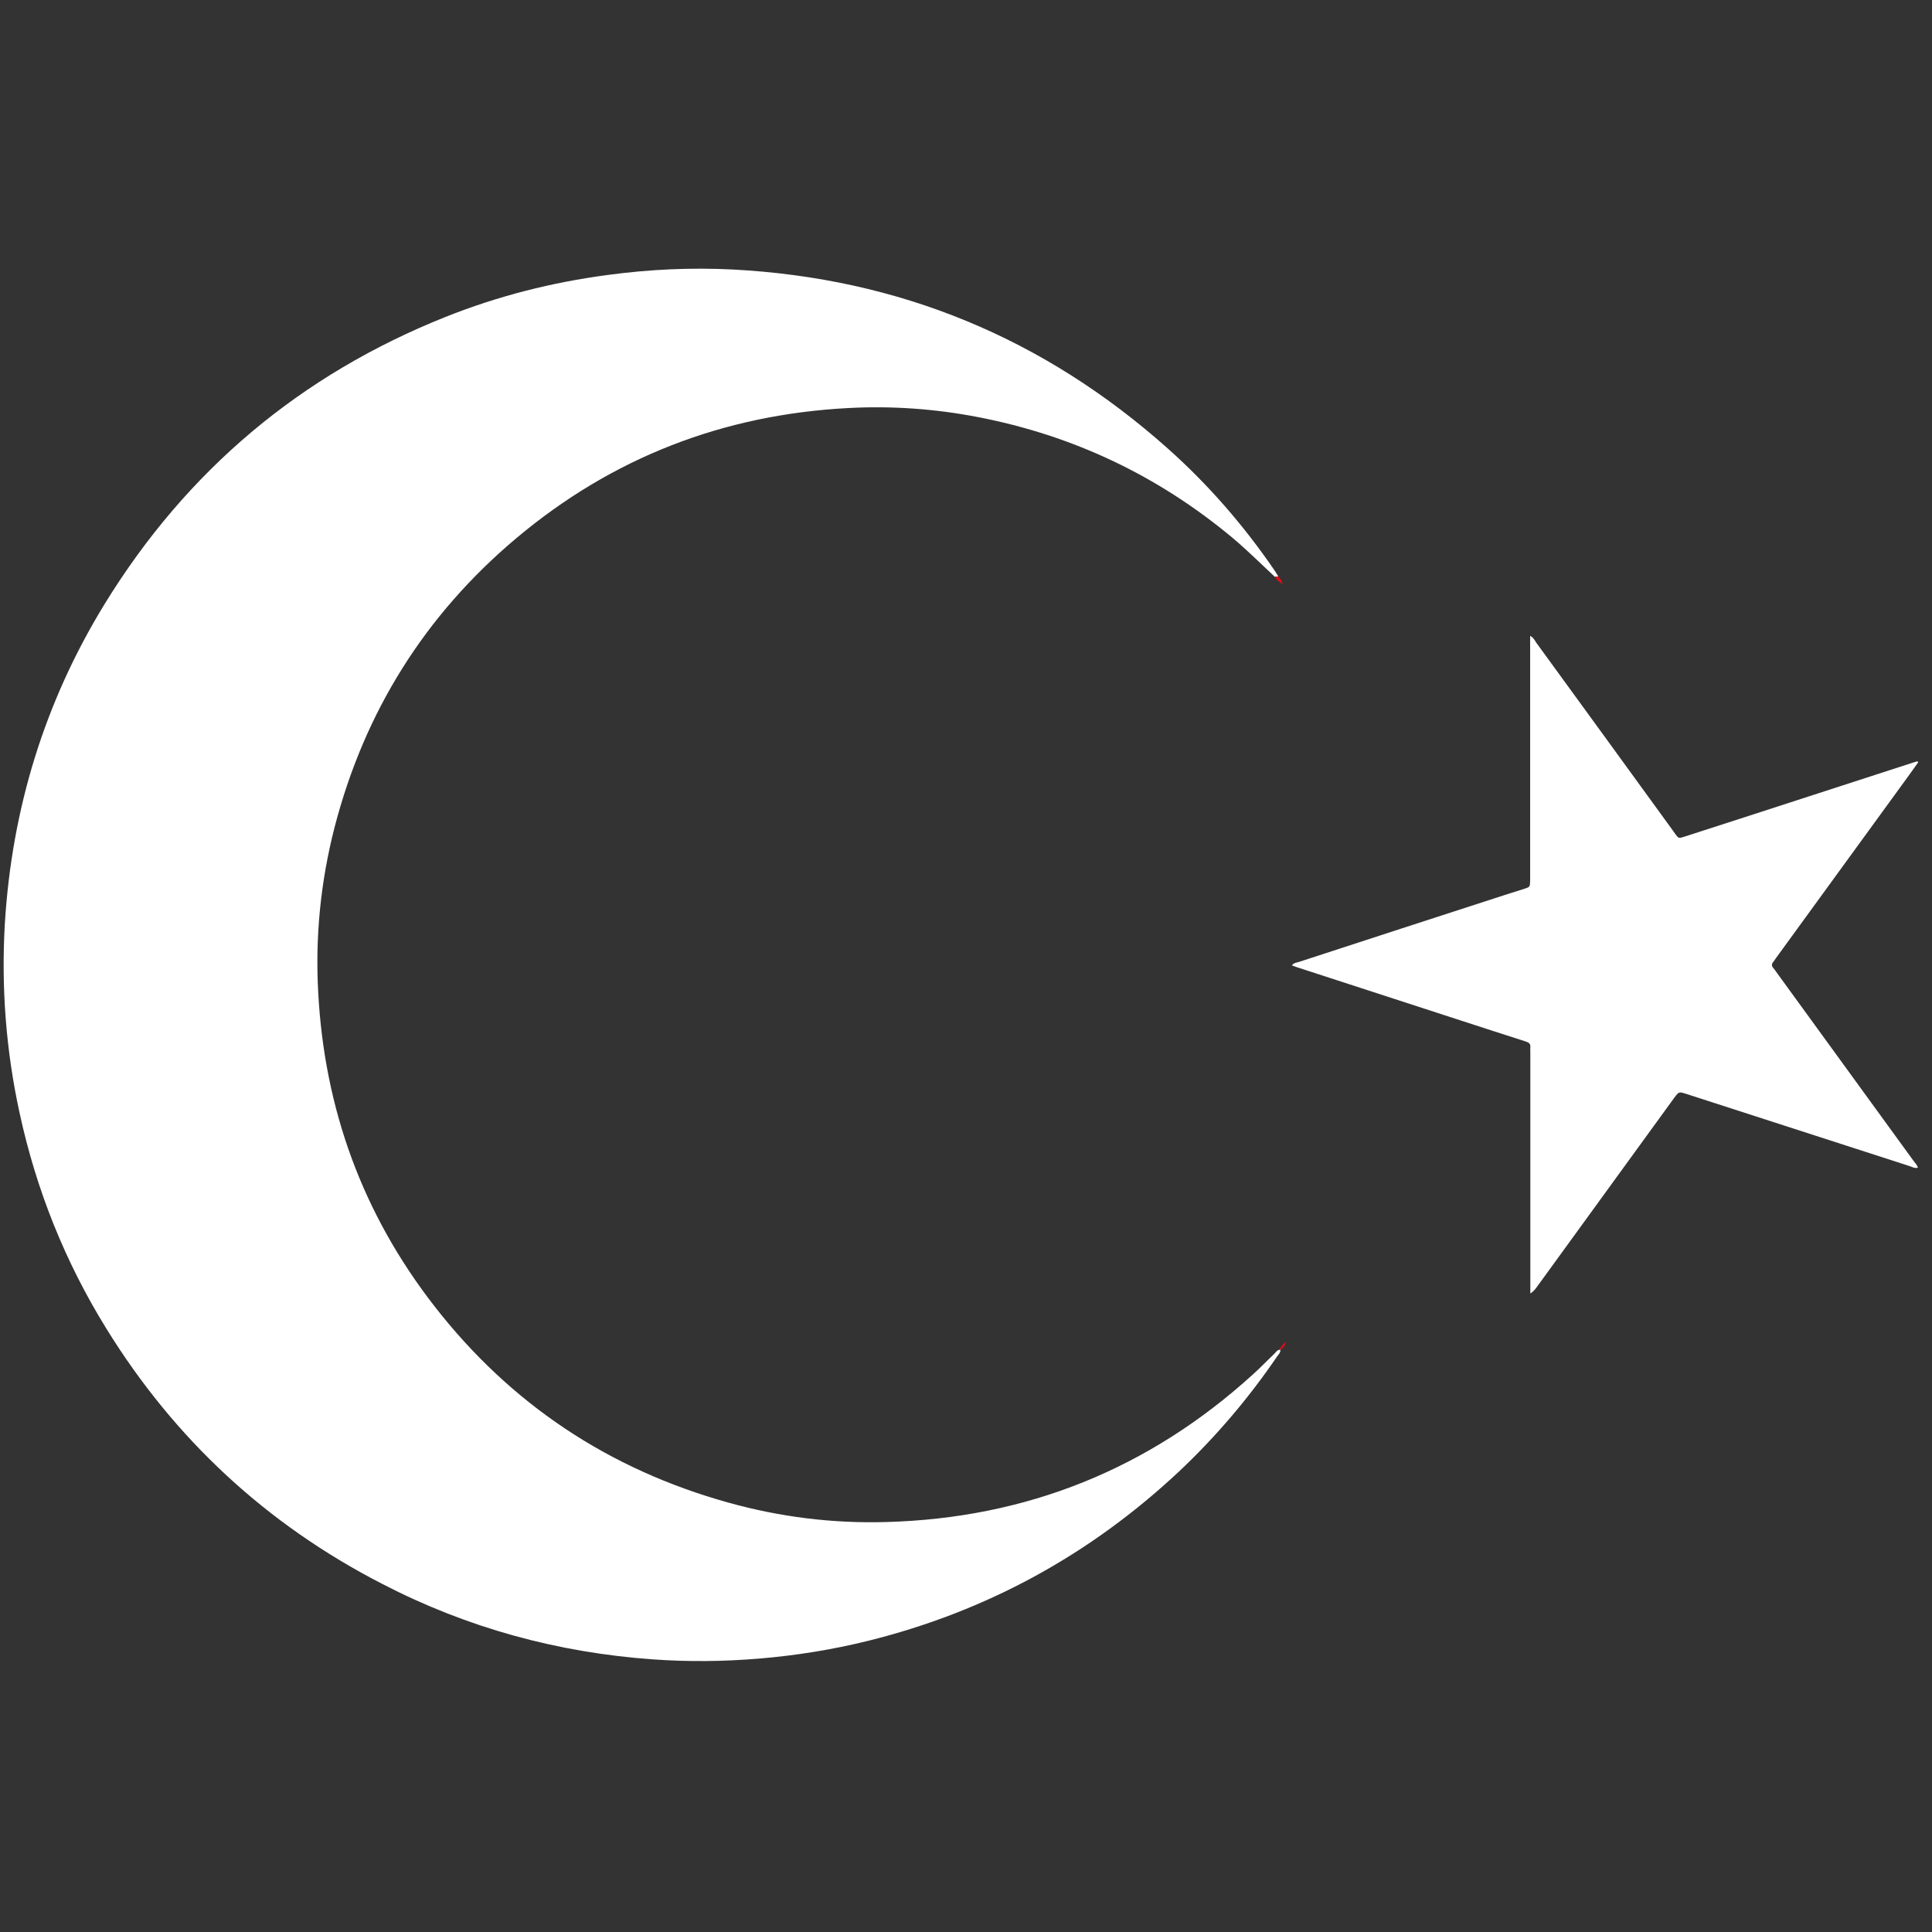 <?xml version="1.0" encoding="UTF-8"?>
<!-- Generator: Adobe Illustrator 28.0.0, SVG Export Plug-In . SVG Version: 6.00 Build 0)  -->
<svg xmlns="http://www.w3.org/2000/svg" xmlns:xlink="http://www.w3.org/1999/xlink" version="1.1" id="Layer_1" x="0px" y="0px" viewBox="0 0 1000 1000" style="enable-background:new 0 0 1000 1000;" xml:space="preserve">
<rect x="0" y="0" width="1000" height="1000" fill="#333333" stroke="none"/>
<style type="text/css">
	.st0{fill:#FFFFFF;}
	.st1{fill:#E40B17;}
</style>
<path class="st0" d="M659.9,298.6c-7.4-6.9-14.6-14.1-22.4-20.6c-38.4-31.9-82.1-52.6-131.2-62.1c-22.2-4.3-44.7-5.9-67.2-4.7  c-64.8,3.4-122.3,25.7-171.9,67.4c-47.2,39.7-78.5,89.7-94,149.5c-7.2,28-10.1,56.5-8.5,85.5c3.2,60.4,23,114.7,60.1,162.4  c39.4,50.7,90.4,84.6,152.4,101.8c26.6,7.4,53.8,10.8,81.5,10c72.7-2,136-27.5,189.8-76.4c3.8-3.4,7.3-7.1,11-10.6  c0.9-0.8,1.4-2.2,3.2-2.2c0.2,1.5-0.9,2.4-1.6,3.4c-14.8,21.7-31.7,41.6-50.8,59.6c-46,43.1-99.7,72.5-161,87.7  c-18.6,4.6-37.4,7.6-56.6,9.2c-18.2,1.5-36.4,1.7-54.6,0.4c-49.4-3.5-96.3-16.3-140.3-39.1C137.9,789,90.3,744.8,55,687.6  C33.6,653,18.7,615.7,10.1,575.9c-7-32.2-9.5-64.8-7.6-97.7c3.6-59.5,20.6-115,51.8-165.8C96.7,243.5,155.5,194,230.7,164  c27.1-10.8,55.1-17.9,84-21.7c21.5-2.9,43.1-3.9,64.7-2.8c85.8,4.5,160.8,35.4,225,92.6c21,18.7,39.3,39.8,55.2,63  c0.7,1.1,1.4,2.2,2.1,3.3C661,298.4,660.5,298.5,659.9,298.6z"></path>
<path class="st0" d="M992.9,394.5c-1.6,2.2-3.1,4.4-4.7,6.6c-23,31.7-46.1,63.3-69.1,95c-0.4,0.5-0.7,1.1-1.1,1.6  c-1,1.1-1.2,2.2-0.1,3.4c0.9,1,1.5,2.1,2.3,3.1c23.4,32.2,46.8,64.4,70.2,96.6c0.8,1.1,1.9,2.1,2.3,3.6c-1.7,0.5-3.1-0.5-4.5-0.9  c-38.5-12.4-76.9-24.9-115.4-37.3c-3.8-1.2-3.8-1.2-6.2,2c-23.7,32.6-47.4,65.2-71.1,97.9c-0.9,1.2-1.8,2.4-3.4,3.4  c0-1.4,0-2.7,0-4.1c0-40.1,0-80.1,0-120.2c0-1-0.1-2.1,0-3.1c0.2-1.8-0.7-2.5-2.3-3c-5.7-1.8-11.4-3.7-17.1-5.5  c-33.7-11-67.5-21.9-101.2-32.9c-0.9-0.3-1.7-0.6-2.8-1c0.9-1.4,2.4-1.4,3.6-1.8c35.5-11.6,70.9-23.1,106.4-34.6  c3.5-1.1,6.9-2.2,10.4-3.3c2.8-0.9,2.8-1,2.9-4.1c0-0.9,0-1.8,0-2.7c0-39.9,0-79.9,0-119.8c0-1.3,0-2.5,0-4.3c1.8,1,2.4,2.4,3.2,3.6  c23.7,32.5,47.3,65,70.9,97.5c0.3,0.4,0.6,0.9,0.9,1.3c1.8,2.5,1.9,2.5,4.7,1.6c9.4-3,18.8-6.1,28.2-9.1c29.8-9.7,59.6-19.3,89.4-29  c1-0.3,2-0.6,2.9-0.9C992.6,394.2,992.8,394.3,992.9,394.5z"></path>
<path class="st1" d="M659.9,298.6c0.5-0.1,1.1-0.2,1.6-0.3c1.1,1.2,2.1,2.4,2.3,4.1C662.3,301.4,660.9,300.2,659.9,298.6z"></path>
<path class="st1" d="M663.2,697.3c0.4-1.3,1.7-1.9,2.4-3l-0.1,0.1c-0.1,1.7-1.1,2.9-2.2,3.9C663.2,698,663.2,697.6,663.2,697.3z"></path>
<polygon class="st1" points="665.6,694.3 665.7,694.3 665.5,694.4 "></polygon>
<path class="st1" d="M663.2,697.3c0,0.3,0.1,0.7,0.1,1c-0.3,0.1-0.6,0.4-0.8-0.1C662.3,697.6,662.8,697.5,663.2,697.3z"></path>
</svg>
